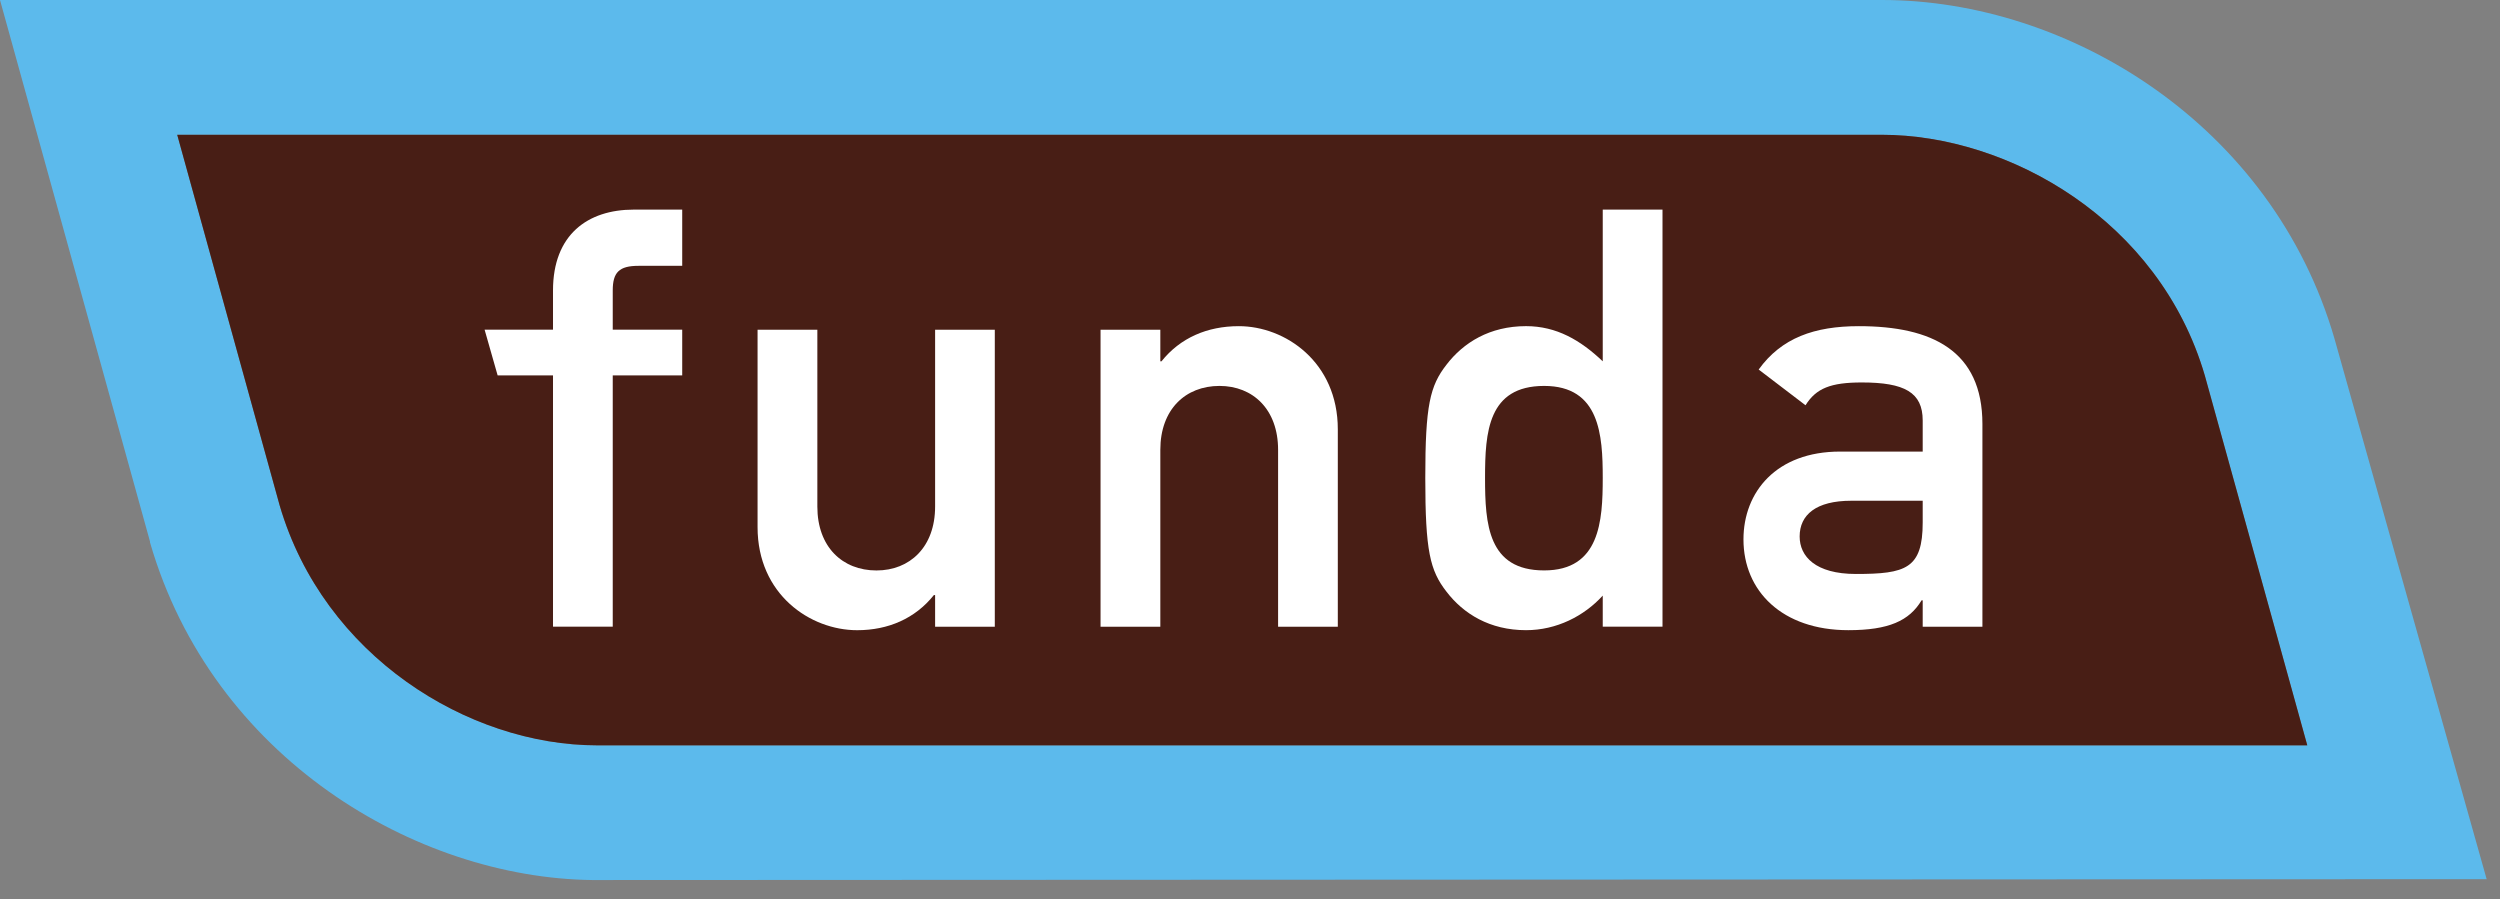 <svg xmlns="http://www.w3.org/2000/svg" width="114" height="41" viewBox="0 0 114 41" fill="none"><rect x="0" y="0" width="114" height="41" fill="#808080" stroke="none"/><path d="M113.391 40.09L106.45 15.435V15.434C103.623 5.709 94.364 0 85.815 0H0L6.841 24.698V24.736C9.682 34.546 18.947 40.036 27.016 40.13L113.391 40.09ZM12.752 23.044C12.735 22.99 9.505 11.281 8.081 6.146H85.807C91.593 6.146 98.468 10.04 100.54 17.125C100.561 17.201 104.677 32.068 105.212 33.987H27.23C21.334 33.987 14.756 29.896 12.752 23.044Z" fill="#5CBAEC"></path><path d="M12.752 23.044C12.735 22.99 9.505 11.281 8.081 6.146H85.807C91.593 6.146 98.468 10.04 100.54 17.125C100.561 17.201 104.677 32.068 105.212 33.987H27.23C21.334 33.987 14.756 29.896 12.752 23.044Z" fill="#481E15"></path><path fill-rule="evenodd" clip-rule="evenodd" d="M25.217 28.577H27.941V17.118H31.109V15.034H27.941V13.244C27.941 12.416 28.235 12.122 29.116 12.122H31.109V9.558H28.902C26.792 9.558 25.217 10.706 25.217 13.244V15.034H22.098L22.692 17.118H25.217V28.577Z" fill="white"></path><path fill-rule="evenodd" clip-rule="evenodd" d="M34.545 24.037C34.545 27.109 36.95 28.737 39.087 28.737C40.504 28.737 41.733 28.203 42.585 27.135H42.641V28.578H45.363V15.035H42.641V23.101C42.641 24.945 41.489 26.013 39.967 26.013C38.419 26.013 37.271 24.945 37.271 23.101V15.035H34.545V24.037Z" fill="white"></path><path fill-rule="evenodd" clip-rule="evenodd" d="M50.185 28.578H52.911V20.511C52.911 18.667 54.058 17.598 55.609 17.598C57.133 17.598 58.281 18.667 58.281 20.511V28.578H61.004V19.576C61.004 16.503 58.6 14.873 56.491 14.873C55.048 14.873 53.817 15.408 52.963 16.477H52.911V15.035H50.185V28.578Z" fill="white"></path><path fill-rule="evenodd" clip-rule="evenodd" d="M73.085 28.577H75.81V9.558H73.085V16.476C72.072 15.514 70.978 14.872 69.588 14.872C67.933 14.872 66.73 15.621 65.955 16.636C65.208 17.598 64.993 18.479 64.993 21.792C64.993 25.131 65.208 26.011 65.955 26.974C66.73 27.99 67.933 28.736 69.588 28.736C70.978 28.736 72.231 28.096 73.085 27.16V28.577ZM70.413 17.598C72.952 17.598 73.085 19.842 73.085 21.792C73.085 23.769 72.952 26.011 70.413 26.011C67.851 26.011 67.718 23.903 67.718 21.792C67.718 19.708 67.851 17.598 70.413 17.598Z" fill="white"></path><path fill-rule="evenodd" clip-rule="evenodd" d="M87.675 28.578H90.398V19.334C90.398 15.996 88.105 14.873 84.765 14.873C82.736 14.873 81.235 15.408 80.195 16.851L82.332 18.48C82.813 17.706 83.483 17.44 84.898 17.44C86.847 17.44 87.675 17.892 87.675 19.174V20.592H83.907C81 20.592 79.502 22.433 79.502 24.598C79.502 26.948 81.263 28.736 84.284 28.736C86.125 28.736 87.063 28.31 87.624 27.375H87.675V28.578ZM87.675 23.823C87.675 25.933 86.902 26.173 84.629 26.173C82.785 26.173 82.064 25.373 82.064 24.463C82.064 23.476 82.813 22.834 84.416 22.834H87.675V23.823Z" fill="white"></path></svg>
